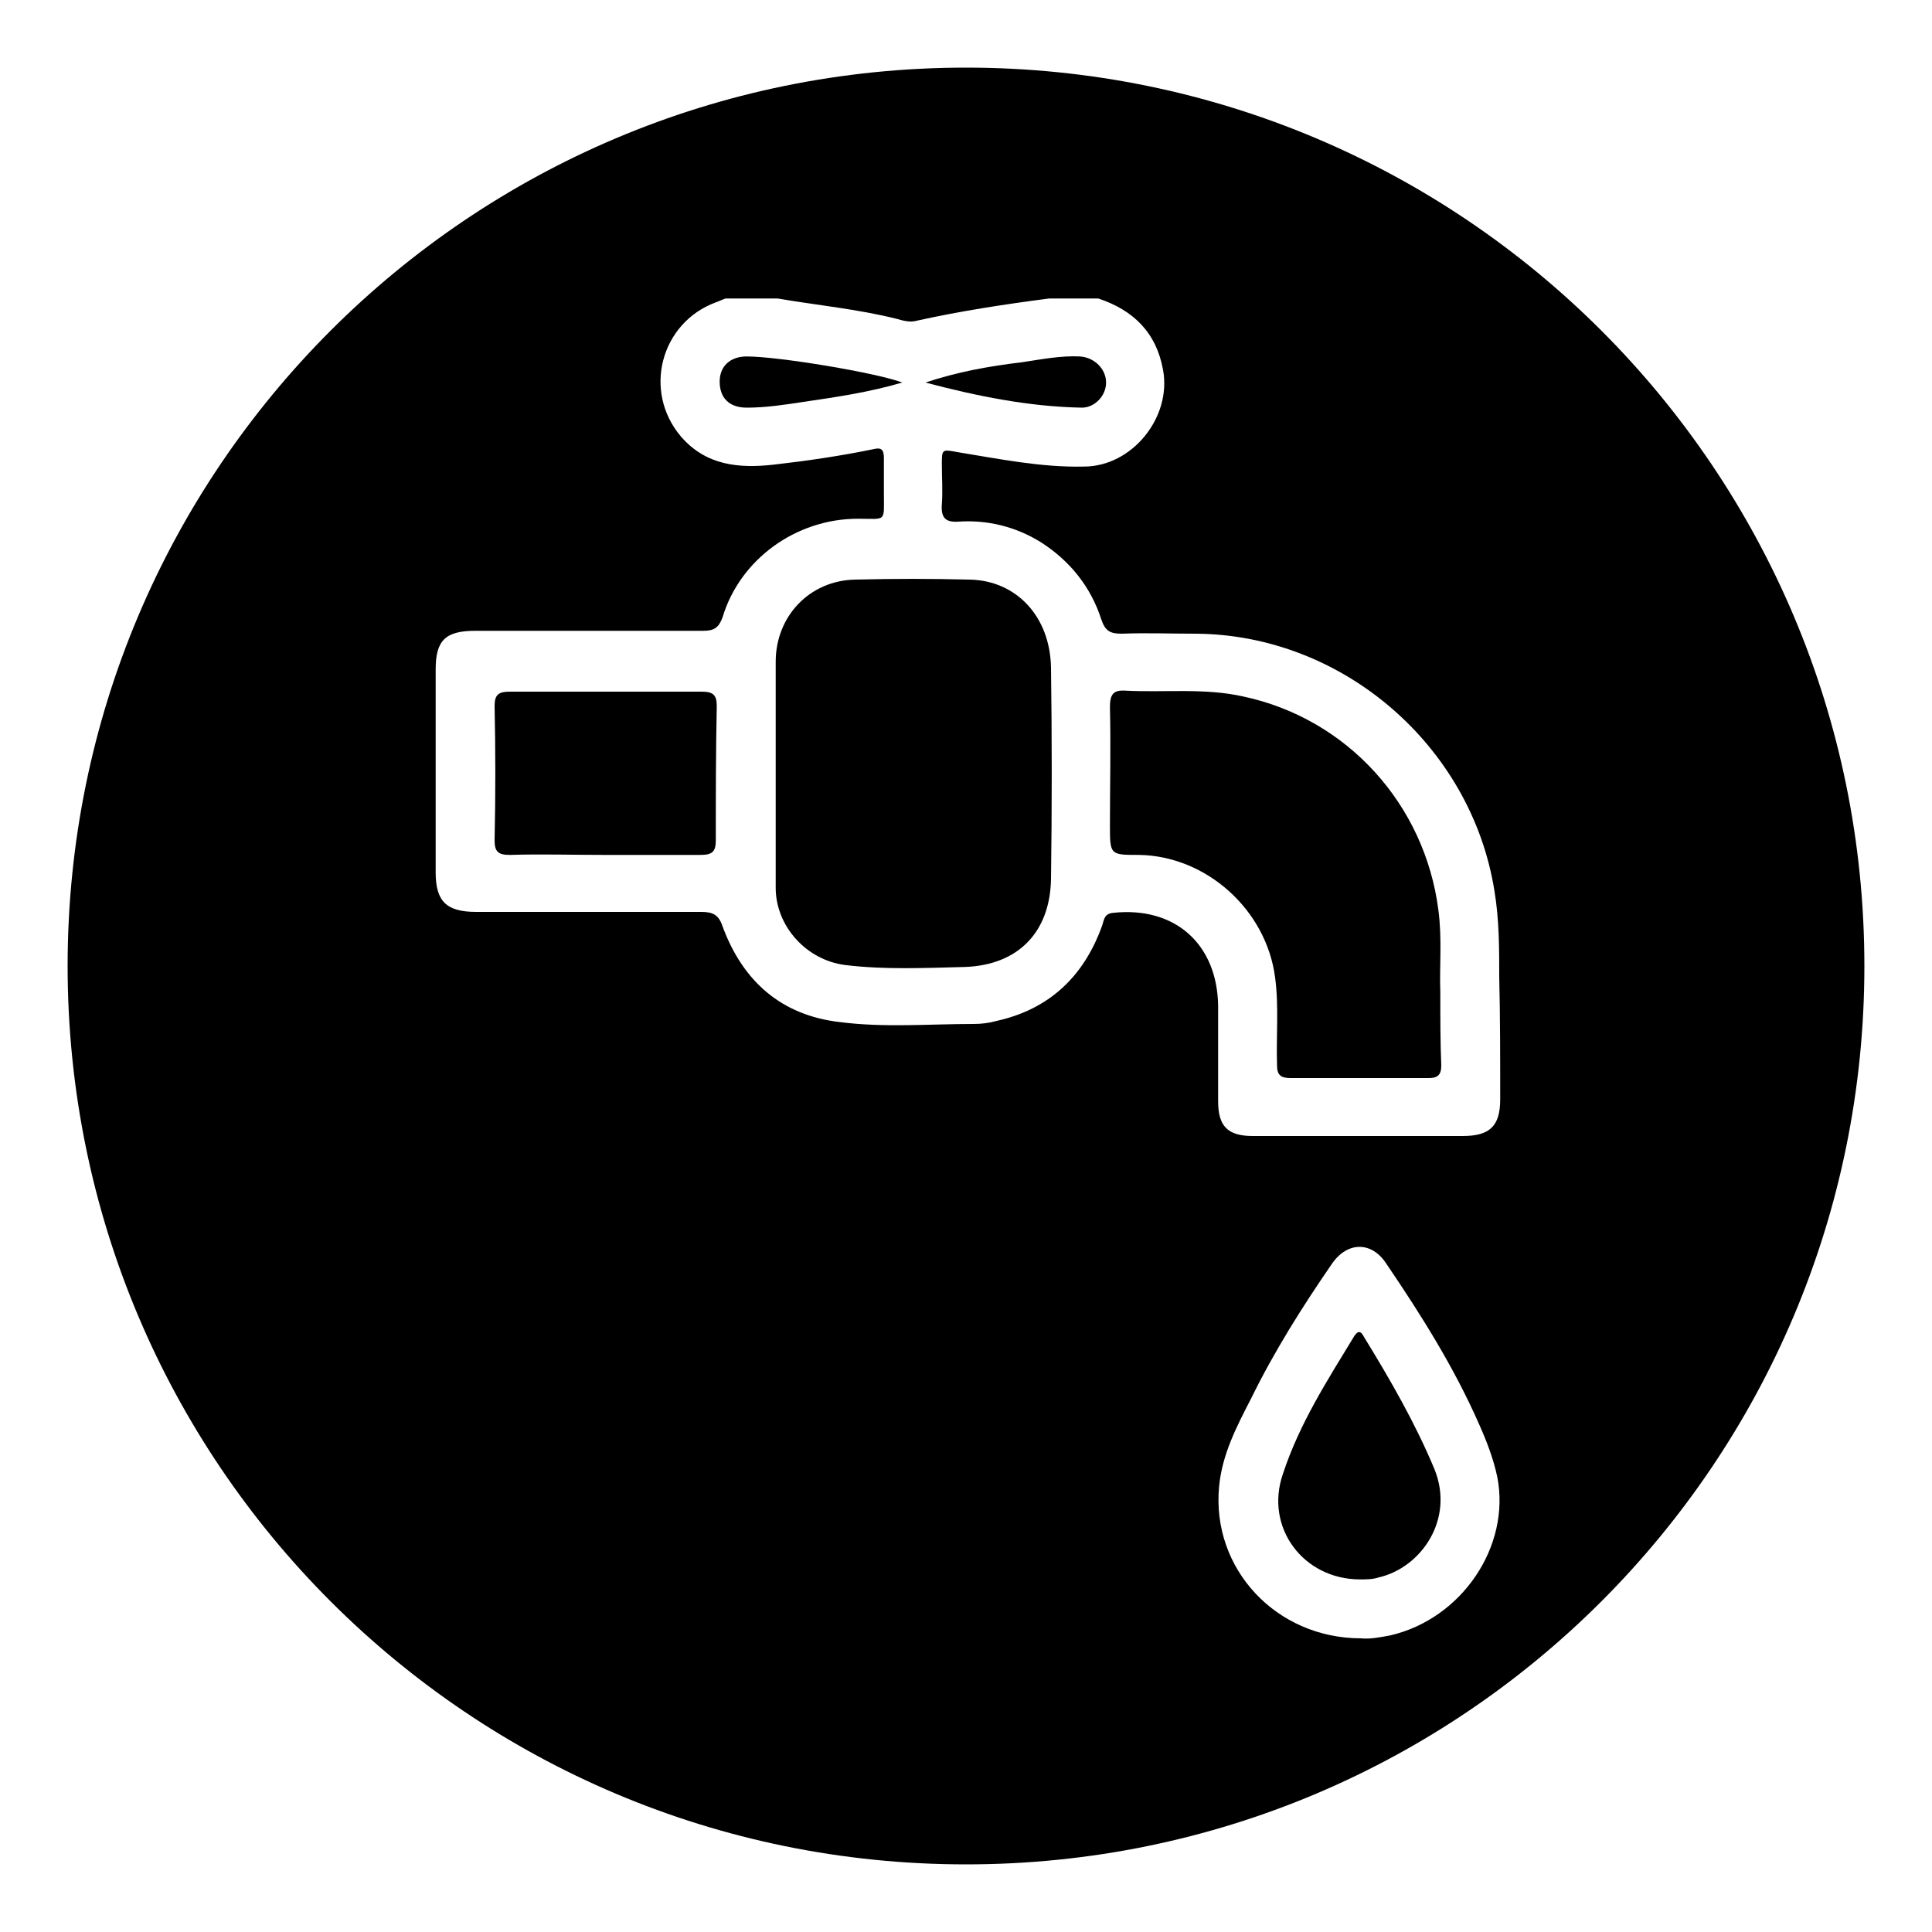 <?xml version="1.0" encoding="utf-8"?>
<!-- Generator: Adobe Illustrator 23.0.1, SVG Export Plug-In . SVG Version: 6.00 Build 0)  -->
<svg version="1.1" id="Layer_1" xmlns="http://www.w3.org/2000/svg" xmlns:xlink="http://www.w3.org/1999/xlink" x="0px" y="0px"
	 viewBox="0 0 200 200" style="enable-background:new 0 0 200 200;" xml:space="preserve">
<g>
	<path d="M114.5,39.6c0-1.4-1.2-2.6-2.7-2.7c-2-0.1-4,0.3-6,0.6c-3.4,0.4-6.7,1-10,2.1c5.3,1.4,10.7,2.5,16.2,2.6
		C113.3,42.2,114.5,41,114.5,39.6z"/>
	<path d="M74.2,73.1c0-1.2-0.4-1.5-1.6-1.5c-6.6,0-13.2,0-19.8,0c-1.2,0-1.6,0.3-1.6,1.5c0.1,4.6,0.1,9.3,0,13.9
		c0,1.2,0.4,1.5,1.6,1.5c3.2-0.1,6.5,0,9.7,0c3.3,0,6.7,0,10,0c1.2,0,1.6-0.3,1.6-1.5C74.1,82.4,74.1,77.7,74.2,73.1z"/>
	<path d="M77.3,36.9c-1.7,0-2.8,1-2.8,2.6c0,1.7,1,2.7,2.8,2.7c2,0,3.9-0.3,5.9-0.6c3.4-0.5,6.8-1,10.2-2
		C90.8,38.6,80.6,36.9,77.3,36.9z"/>
	<path d="M141.2,138.4c-0.3-0.6-0.6-0.7-1-0.1c-2.8,4.6-5.7,9.1-7.4,14.3c-1.9,5.5,2.1,10.9,8,10.9c0.6,0,1.3,0,1.9-0.2
		c4.4-1,7.9-6,5.8-11.2C146.5,147.3,143.9,142.8,141.2,138.4z"/>
	<path d="M100,7C48.6,7,7,48.6,7,100c0,51.4,41.6,93,93,93s93-41.6,93-93C193,48.6,151.4,7,100,7z M143.9,169.3
		c-1.1,0.2-2.1,0.4-3,0.3c-8.8,0-15.5-7.2-14.7-15.7c0.3-3.3,1.8-6.2,3.3-9.1c2.4-4.9,5.3-9.5,8.4-14c1.6-2.3,4.1-2.3,5.6,0
		c3.6,5.3,7,10.7,9.6,16.6c0.8,1.8,1.5,3.6,1.9,5.5C156.4,160.1,151.3,167.6,143.9,169.3z M155.3,113.8c0,2.8-1.1,3.8-3.9,3.8
		c-7.2,0-14.4,0-21.7,0c-2.6,0-3.6-1-3.6-3.6c0-3.3,0-6.6,0-9.9c-0.1-6.4-4.5-10.3-10.9-9.6c-0.9,0.1-0.9,0.7-1.1,1.3
		c-1.9,5.3-5.5,8.7-11,9.9c-0.7,0.2-1.5,0.3-2.3,0.3c-4.6,0-9.3,0.4-13.9-0.2c-6-0.7-10-4.2-12.1-9.9c-0.4-1.2-1-1.5-2.2-1.5
		c-7.8,0-15.5,0-23.3,0c-3.1,0-4.2-1.1-4.2-4.1c0-7,0-14,0-21c0-3,1-4,4.1-4c7.9,0,15.7,0,23.6,0c1.1,0,1.6-0.3,2-1.4
		c1.8-6,7.6-10.2,14-10.2c3,0,2.7,0.4,2.7-2.6c0-1.2,0-2.4,0-3.7c0-0.9-0.3-1.1-1.1-0.9c-3.4,0.7-6.8,1.2-10.3,1.6
		c-3.6,0.4-7,0.1-9.6-2.9c-4-4.7-2.1-11.8,3.6-13.9c0.3-0.1,0.7-0.3,1-0.4c1.8,0,3.6,0,5.4,0c4.1,0.7,8.3,1.1,12.3,2.1
		c0.7,0.2,1.4,0.4,2.1,0.2c4.5-1,9.1-1.7,13.7-2.3c1.7,0,3.4,0,5.1,0c3.6,1.2,6,3.5,6.7,7.4c0.9,4.9-3.2,10-8.2,10
		c-4.4,0.1-8.8-0.8-13.1-1.5c-1.6-0.3-1.6-0.3-1.6,1.3c0,1.4,0.1,2.7,0,4.1c-0.1,1.3,0.3,1.9,1.7,1.8c3-0.2,5.9,0.5,8.5,2.1
		c3,1.9,5.2,4.6,6.3,8c0.4,1.2,0.9,1.5,2.1,1.5c2.6-0.1,5.1,0,7.7,0c15.2,0.1,28.5,11.6,30.9,26.6c0.5,3,0.5,5.9,0.5,8.9
		C155.3,105.3,155.3,109.5,155.3,113.8z"/>
	<path d="M100.4,60c-4-0.1-7.9-0.1-11.9,0c-4.7,0.1-8.2,3.8-8.2,8.5c0,3.8,0,7.7,0,11.5c0,4,0,7.9,0,11.9c0,4,3.2,7.5,7.2,8
		c4.1,0.5,8.3,0.3,12.4,0.2c5.5-0.2,8.8-3.6,8.9-9.1c0.1-7.3,0.1-14.6,0-21.9C108.7,63.8,105.2,60.1,100.4,60z"/>
	<path d="M149.1,102.6c-0.1-2.4,0.2-5.4-0.2-8.4c-1.4-10.9-9.4-19.8-20.2-22.1c-4-0.9-8.1-0.4-12.1-0.6c-1.3-0.1-1.7,0.3-1.7,1.7
		c0.1,4.1,0,8.1,0,12.2c0,3.1,0,3.1,3,3.1c7,0.1,13.2,5.7,14.1,12.7c0.4,3,0.1,6,0.2,9.1c0,1,0.4,1.3,1.4,1.3c4.8,0,9.6,0,14.3,0
		c0.9,0,1.3-0.3,1.3-1.3C149.1,107.9,149.1,105.5,149.1,102.6z"/>
</g>
</svg>

